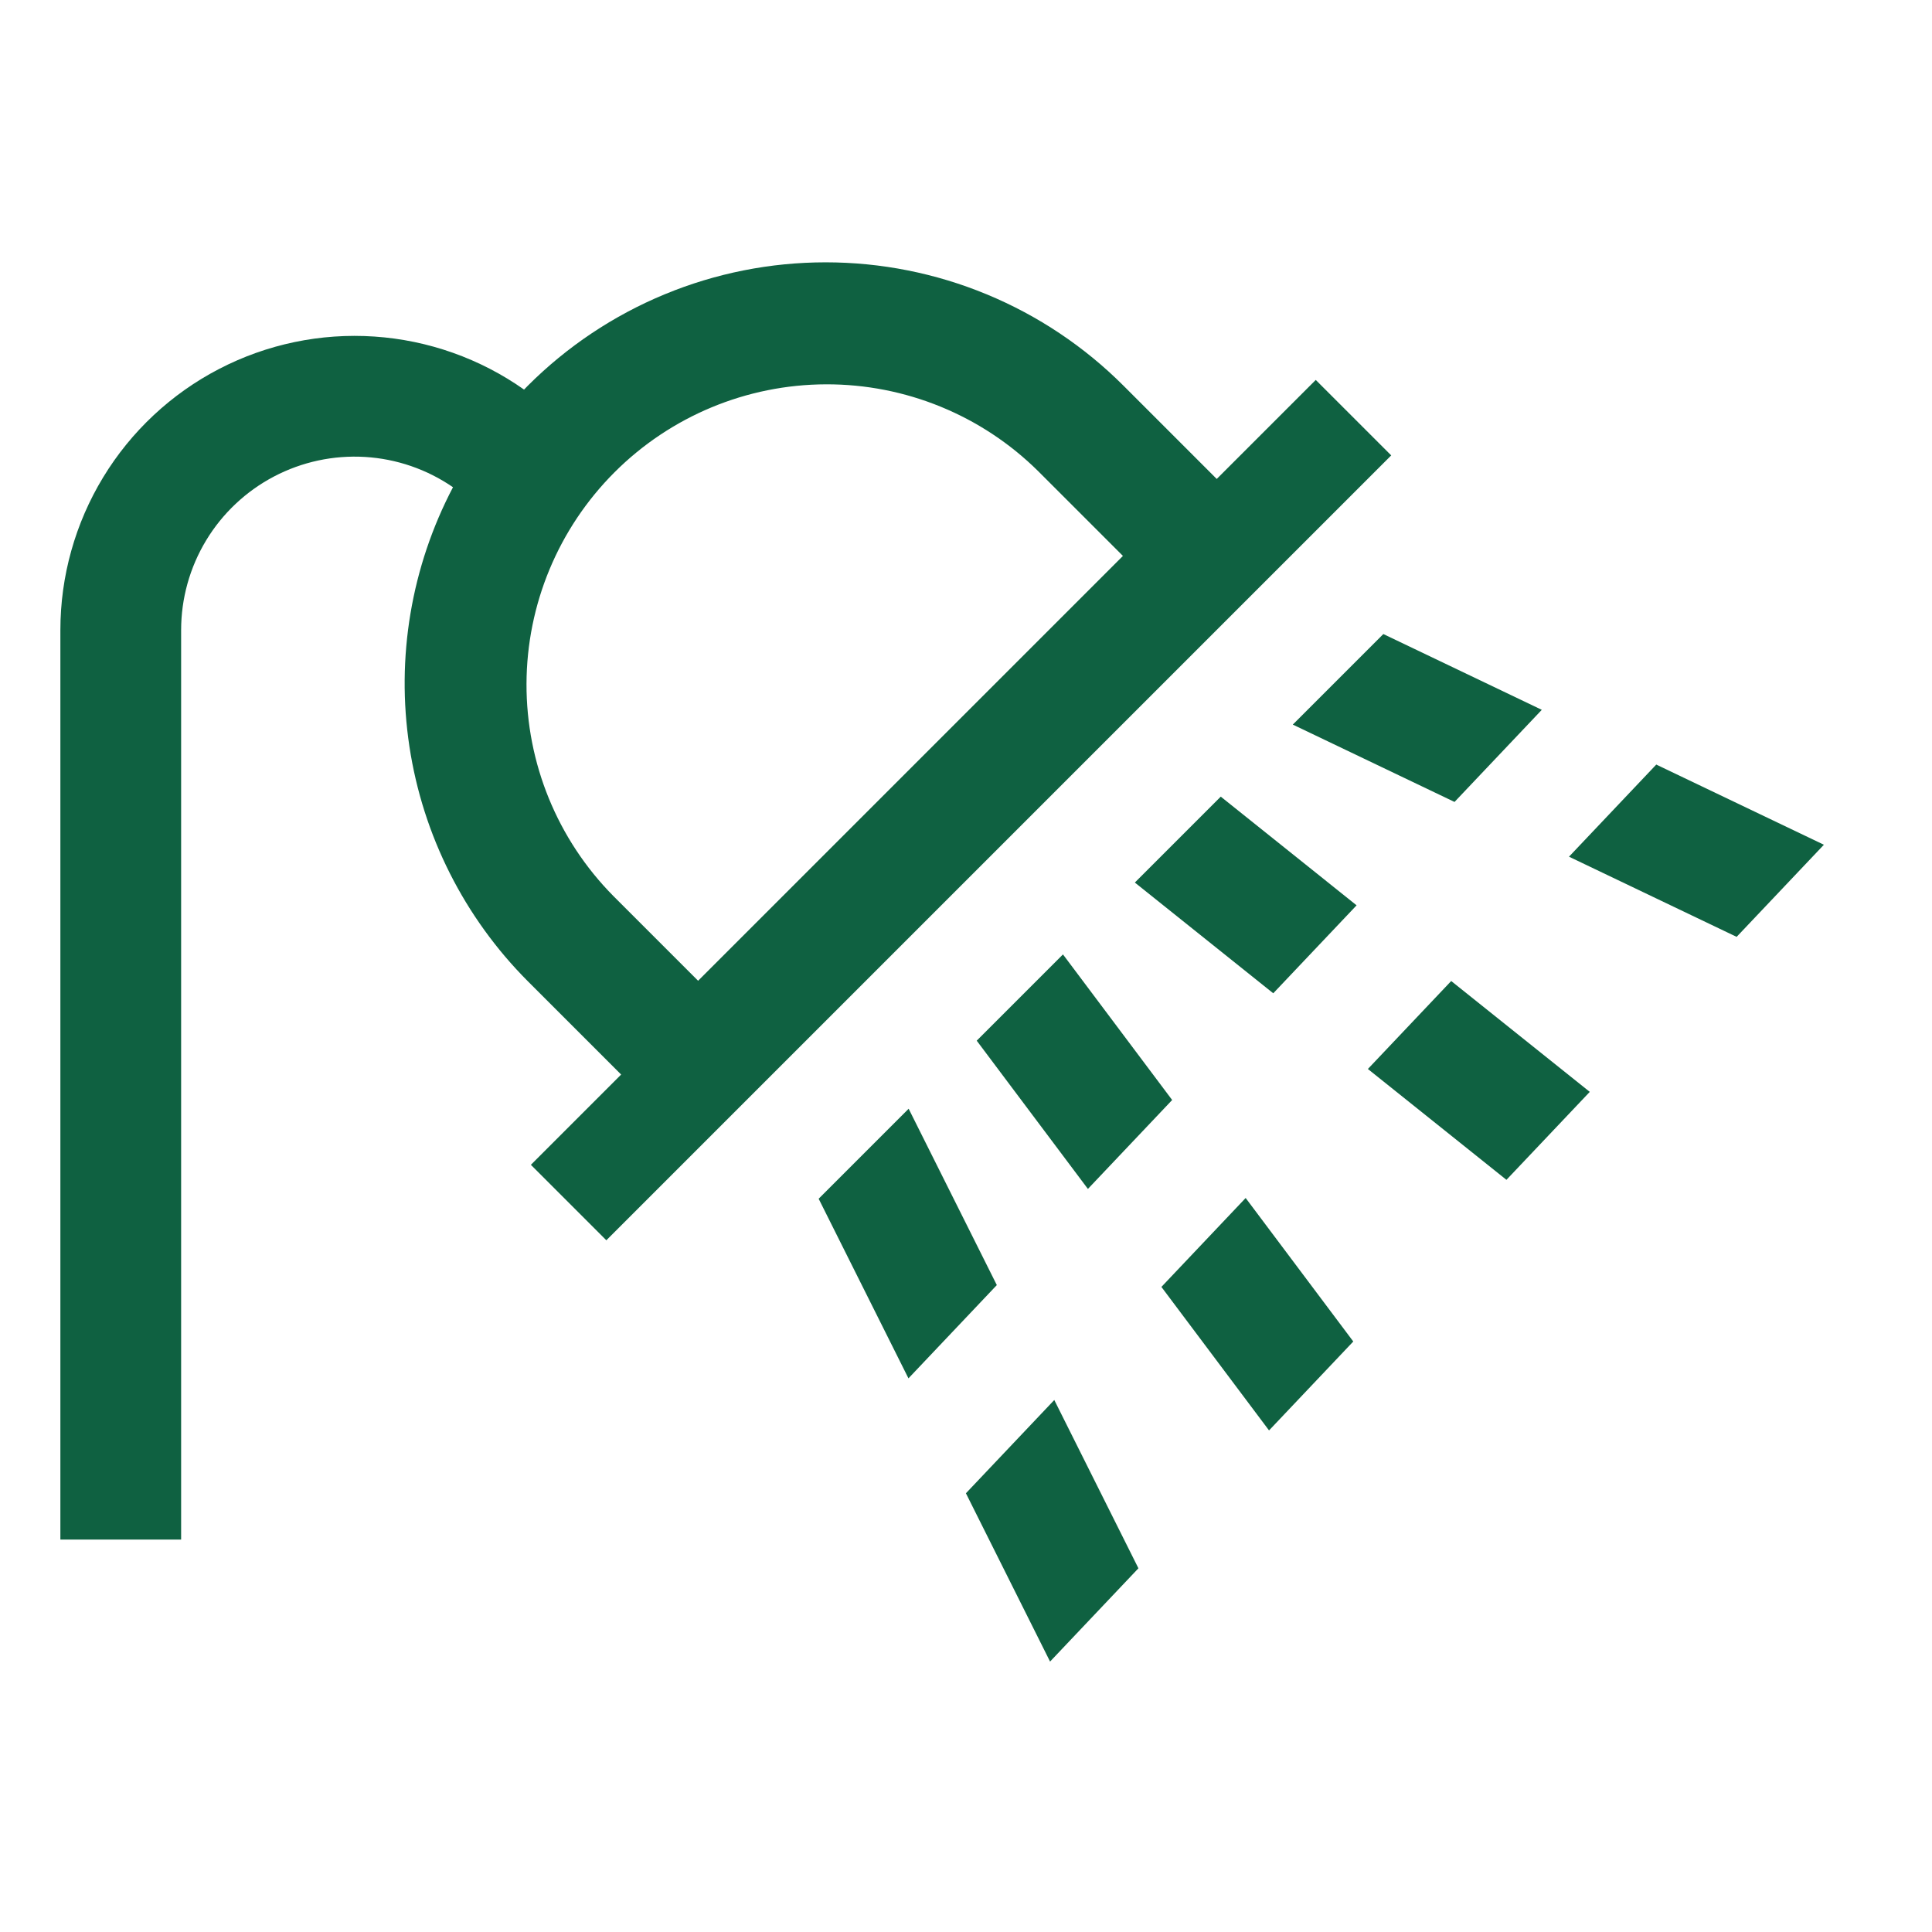 <?xml version="1.0" encoding="UTF-8"?> <svg xmlns="http://www.w3.org/2000/svg" width="512" height="512" viewBox="0 0 512 512" fill="none"> <path d="M240.801 293.826L216.95 317.677L240.75 365.277L264.167 340.559L240.801 293.826Z" fill="#0F6141"></path> <path d="M255.978 395.732L278.277 440.332L301.695 415.613L279.395 371.014L255.978 395.732Z" fill="#0F6141"></path> <path d="M438.926 202.62L415.8 227.032L460.223 248.278L483.35 223.866L438.926 202.62Z" fill="#0F6141"></path> <path d="M342.603 192.024L385.464 212.523L408.591 188.112L366.599 168.028L342.603 192.024Z" fill="#0F6141"></path> <path d="M307.785 341.046L336.308 379.077L358.633 355.512L330.11 317.481L307.785 341.046Z" fill="#0F6141"></path> <path d="M310.633 291.512L281.697 252.93L258.84 275.787L288.308 315.077L310.633 291.512Z" fill="#0F6141"></path> <path d="M300.743 233.884L337.426 263.231L359.511 239.918L323.51 211.117L300.743 233.884Z" fill="#0F6141"></path> <path d="M362.501 283.291L399.222 312.668L421.307 289.355L384.586 259.979L362.501 283.291Z" fill="#0F6141"></path> <path d="M348.687 100.687L322.447 126.926L297.729 102.208C287.365 91.844 275.061 83.623 261.52 78.014C247.979 72.405 233.466 69.519 218.809 69.519C204.153 69.519 189.64 72.405 176.099 78.014C162.558 83.623 150.254 91.844 139.89 102.208C139.548 102.549 139.217 102.897 138.881 103.242C127.204 95.016 113.492 90.155 99.241 89.19C84.989 88.225 70.747 91.194 58.068 97.771C45.389 104.349 34.76 114.283 27.341 126.489C19.923 138.695 16 152.704 16 166.988V408H48V166.988C48 158.608 50.29 150.387 54.623 143.214C58.956 136.042 65.167 130.19 72.585 126.291C80.003 122.392 88.346 120.595 96.711 121.093C105.076 121.592 113.146 124.368 120.048 129.12C108.977 150.211 104.932 174.287 108.501 197.838C112.07 221.389 123.067 243.185 139.89 260.049L164.607 284.766L140.687 308.687L160.687 328.687L368.687 120.687L348.687 100.687ZM185.006 259.911L162.517 237.422C147.732 222.462 139.468 202.26 139.53 181.227C139.591 160.194 147.974 140.041 162.846 125.168C177.718 110.295 197.872 101.912 218.904 101.85C239.937 101.787 260.14 110.051 275.1 124.835L297.589 147.325L185.006 259.911Z" fill="#0F6141"></path> </svg> 